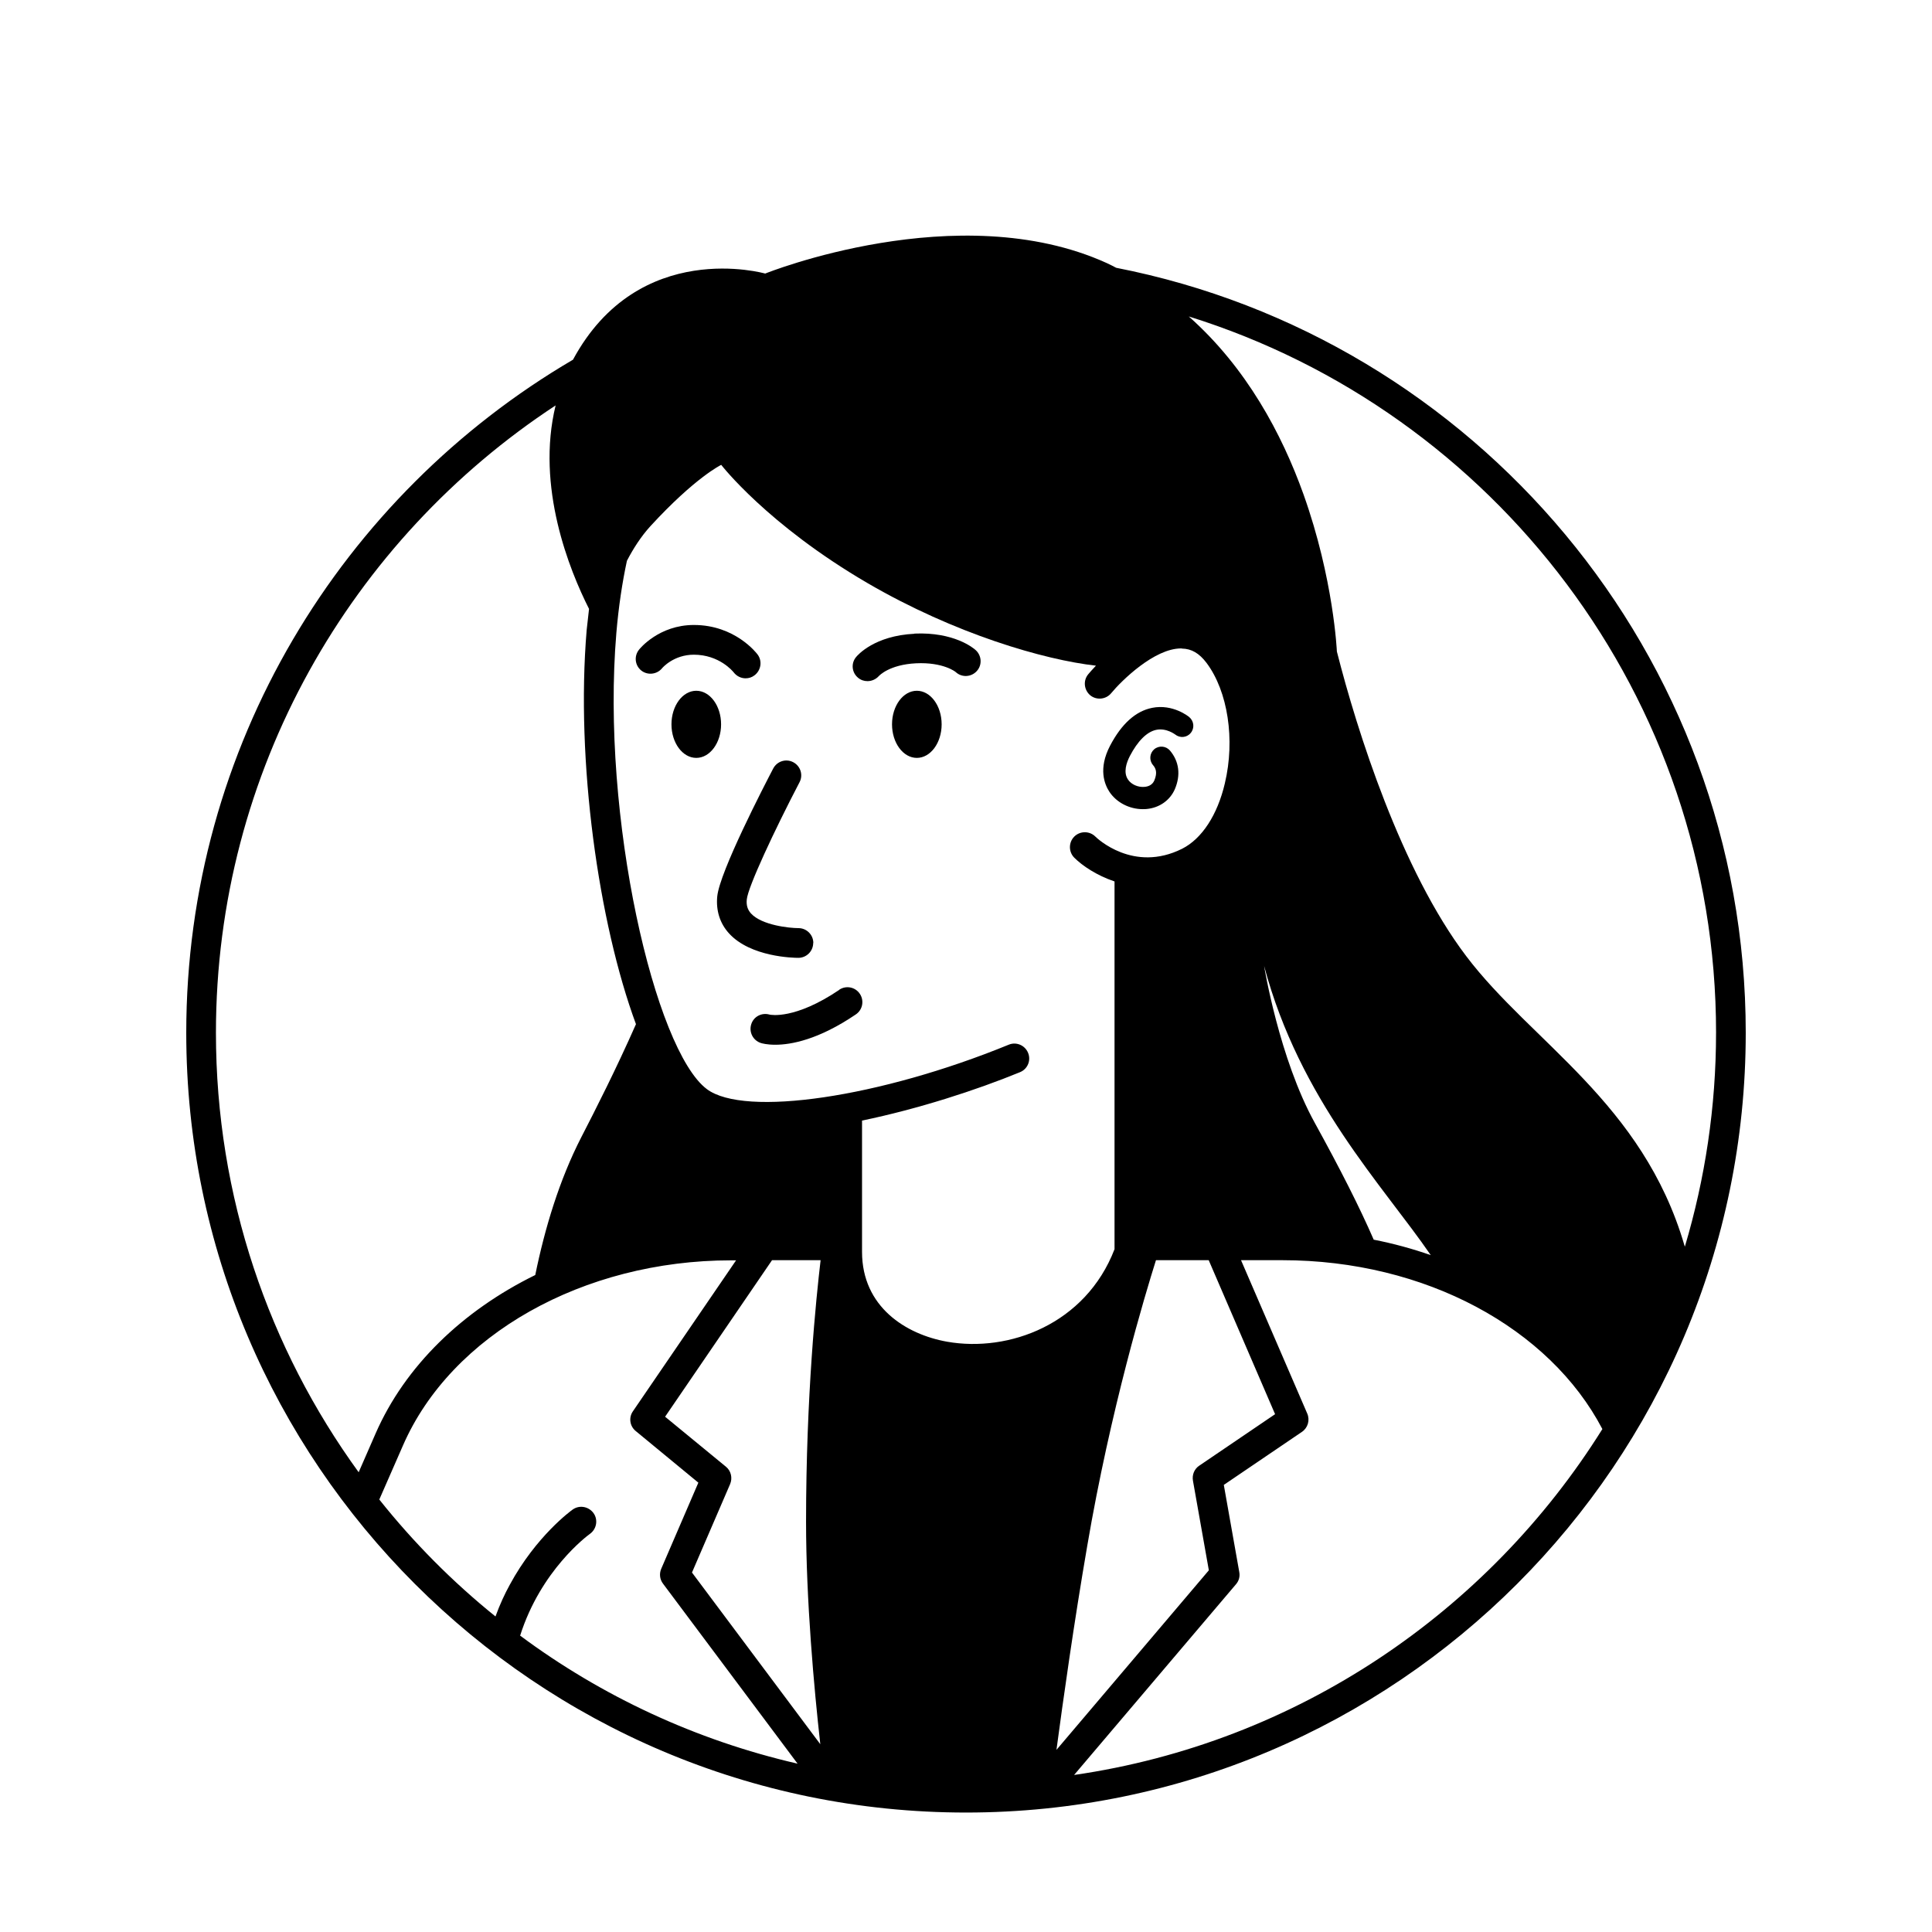 <?xml version="1.0" encoding="UTF-8"?>
<!-- Uploaded to: ICON Repo, www.iconrepo.com, Generator: ICON Repo Mixer Tools -->
<svg fill="#000000" width="800px" height="800px" version="1.1" viewBox="144 144 512 512" xmlns="http://www.w3.org/2000/svg">
 <g>
  <path d="m439.79 214.96c-0.828-0.434-1.652-0.867-2.519-1.258-39.32-17.832-90.488 2.793-90.488 2.793s-33.457-9.566-50.934 22.828c-61.246 35.895-102.49 102.38-102.49 178.38 0 113.95 92.691 206.64 206.64 206.64s206.64-92.691 206.64-206.64c0-100.33-71.871-184.16-166.85-202.74zm158.98 202.74c0 19.68-2.914 38.691-8.266 56.68l-0.117-0.355c-11.059-37.785-40.582-53.844-57.82-76.633-17.238-22.75-28.93-59.672-34.281-80.727 0 0-0.828-19.207-8.855-41.684-5.707-15.941-15.074-33.535-30.387-47.113 80.844 25.191 139.73 100.76 139.73 189.83zm-75.609 58.922c-4.84-1.691-9.879-3.07-15.113-4.094-3.738-8.582-8.816-18.617-15.586-30.898-9.484-17.121-13.461-41.645-13.461-41.645 9.484 35.582 31.527 58.215 44.16 76.633zm-63.016 59.789 4.211 23.734-40.383 47.586c1.73-12.949 4.644-33.691 8.148-54.004 6.18-36.289 15.391-66.793 18.223-75.77h13.973l17.594 40.816-20.113 13.656c-1.301 0.867-1.93 2.441-1.652 3.977zm-123.79-3.738-16.098-13.227 28.34-41.484h12.871c-1.18 10.035-3.856 35.895-3.856 69.273 0 20.82 2.125 44.281 3.777 59l-34.008-45.5 10.117-23.457c0.668-1.613 0.234-3.504-1.141-4.606zm132.25-181.1c-1.969 8.422-6.102 14.719-11.336 17.359-12.91 6.453-22.594-2.832-22.984-3.227-1.535-1.535-4.055-1.535-5.59 0-1.535 1.535-1.535 4.055 0 5.59 2.125 2.125 5.902 4.684 10.668 6.297v97.457c-7.676 19.918-28.023 27.395-44.359 24.52-10.902-1.93-22.555-9.211-22.555-23.812v-34.793c14.84-3.07 30.188-8.031 41.879-12.832 2.008-0.828 2.953-3.109 2.125-5.117-0.828-2.008-3.109-2.992-5.117-2.164-34.125 13.973-70.023 19.285-80.02 11.77-13.738-10.312-28.102-71.988-23.969-120.95 0.59-6.887 1.535-13.188 2.793-19.051 1.691-3.266 3.777-6.496 6.219-9.172 11.926-12.988 18.773-16.254 18.773-16.254s12.242 15.863 38.77 31.332c23.184 13.5 46.84 20.348 60.535 21.883-1.062 1.102-1.77 1.969-2.047 2.281-1.379 1.652-1.141 4.133 0.512 5.551 1.652 1.379 4.172 1.141 5.551-0.512 2.754-3.344 11.453-11.887 18.539-11.887 0.078 0 0.156 0 0.234 0.039 2.559 0.039 4.606 1.258 6.535 3.816 5.629 7.519 7.598 20.309 4.84 31.883zm-177.36-100.13c-5.273 21.57 3.66 43.648 8.855 53.922-0.195 1.891-0.434 3.699-0.629 5.629-2.914 34.676 3.148 77.578 13.066 104.42-5.234 11.848-10.629 22.477-14.484 29.953-5.785 11.258-9.645 24.008-12.203 36.527-19.246 9.445-34.48 24.09-42.312 41.996l-4.488 10.273c-23.773-32.746-37.824-72.973-37.824-116.46 0-69.469 35.855-130.71 90.016-166.26zm-46.719 289.93 6.258-14.289c12.793-29.363 47.781-49.082 86.984-49.082h1.301l-27.355 40.027c-1.141 1.652-0.828 3.938 0.789 5.234l16.57 13.656-9.84 22.828c-0.551 1.301-0.395 2.793 0.473 3.938l35.66 47.703c-27-6.219-51.957-17.91-73.523-33.93 5.473-17.277 17.711-26.41 18.539-27 1.73-1.258 2.164-3.738 0.906-5.473-1.301-1.77-3.738-2.203-5.512-0.945-0.395 0.277-9.684 7.008-16.688 19.957-1.34 2.441-2.637 5.234-3.777 8.383-11.375-9.172-21.688-19.562-30.781-30.977zm184.12 73.012 42.902-50.539c0.789-0.906 1.102-2.086 0.867-3.266l-4.094-23.066 20.703-14.051c1.574-1.062 2.164-3.109 1.418-4.84l-17.555-40.66h10.902c38.023 0 70.887 18.066 84.859 44.754-30.348 48.531-81.004 83.129-140 91.668z"/>
  <path d="m359.54 393.9c0-2.164-1.77-3.938-3.938-3.938-2.363 0-9.723-0.746-12.594-3.898-0.906-1.023-1.258-2.164-1.102-3.699 0.316-3.344 7.359-18.383 13.973-31.055 1.023-1.93 0.277-4.289-1.652-5.312-1.93-1.023-4.289-0.277-5.312 1.652-2.363 4.527-14.211 27.395-14.84 33.93-0.355 3.738 0.707 7.125 3.109 9.762 5.707 6.297 17.121 6.496 18.383 6.496 2.164 0 3.938-1.77 3.938-3.938z"/>
  <path d="m386.38 311.95c-10.629 0.512-15.074 5.629-15.547 6.219-1.34 1.652-1.102 4.055 0.551 5.434 0.746 0.629 1.613 0.906 2.519 0.906 1.102 0 2.203-0.473 2.992-1.34 0.117-0.117 2.793-3.031 9.84-3.387 7.242-0.355 10.547 2.281 10.586 2.363 1.613 1.457 4.094 1.301 5.551-0.316 1.457-1.613 1.301-4.094-0.316-5.551-0.551-0.512-5.707-4.84-16.254-4.367z"/>
  <path d="m327.85 317.5c6.809 0 10.391 4.449 10.586 4.684 0.789 1.023 1.969 1.574 3.148 1.574 0.828 0 1.652-0.234 2.363-0.789 1.73-1.301 2.125-3.777 0.828-5.512-0.234-0.316-5.945-7.832-16.887-7.832-9.25 0-14.367 6.297-14.562 6.574-1.34 1.691-1.062 4.133 0.59 5.473 1.652 1.34 4.133 1.102 5.512-0.551 0.117-0.156 3.109-3.621 8.461-3.621z"/>
  <path d="m328.52 327.06c-3.621 0-6.574 3.977-6.574 8.895 0 4.922 2.953 8.895 6.574 8.895 3.621 0 6.574-3.977 6.574-8.895 0-4.922-2.953-8.895-6.574-8.895z"/>
  <path d="m386.97 327.06c-3.621 0-6.574 3.977-6.574 8.895 0 4.922 2.953 8.895 6.574 8.895s6.574-3.977 6.574-8.895c0-4.922-2.953-8.895-6.574-8.895z"/>
  <path d="m366.39 406.34c-11.73 7.91-18.145 6.613-18.461 6.535-2.047-0.59-4.211 0.512-4.84 2.559-0.668 2.086 0.473 4.289 2.519 4.961 0.355 0.117 1.652 0.473 3.856 0.473 4.133 0 11.414-1.301 21.332-8.031 1.812-1.219 2.281-3.66 1.062-5.473s-3.66-2.281-5.473-1.062z"/>
  <path d="m449.32 331.59c-4.367 0.867-8.109 4.25-11.141 10.035-3.188 6.102-1.457 10.273-0.156 12.242 1.891 2.832 5.312 4.566 8.816 4.566 0.316 0 0.668 0 1.023-0.039 3.387-0.316 6.18-2.281 7.477-5.234 1.613-3.777 1.141-7.398-1.301-10.273-1.062-1.219-2.914-1.379-4.172-0.316-1.219 1.062-1.379 2.914-0.316 4.172 0.707 0.828 1.258 1.93 0.355 4.094-0.551 1.258-1.691 1.613-2.598 1.691-1.691 0.156-3.504-0.629-4.367-1.93-1.301-1.891-0.434-4.449 0.473-6.219 2.086-4.016 4.527-6.453 7.008-6.965 2.676-0.551 4.922 1.18 5 1.219 1.258 1.023 3.109 0.867 4.133-0.395 1.062-1.258 0.867-3.109-0.355-4.172-0.156-0.156-4.367-3.582-9.879-2.481z"/>
 </g>
</svg>